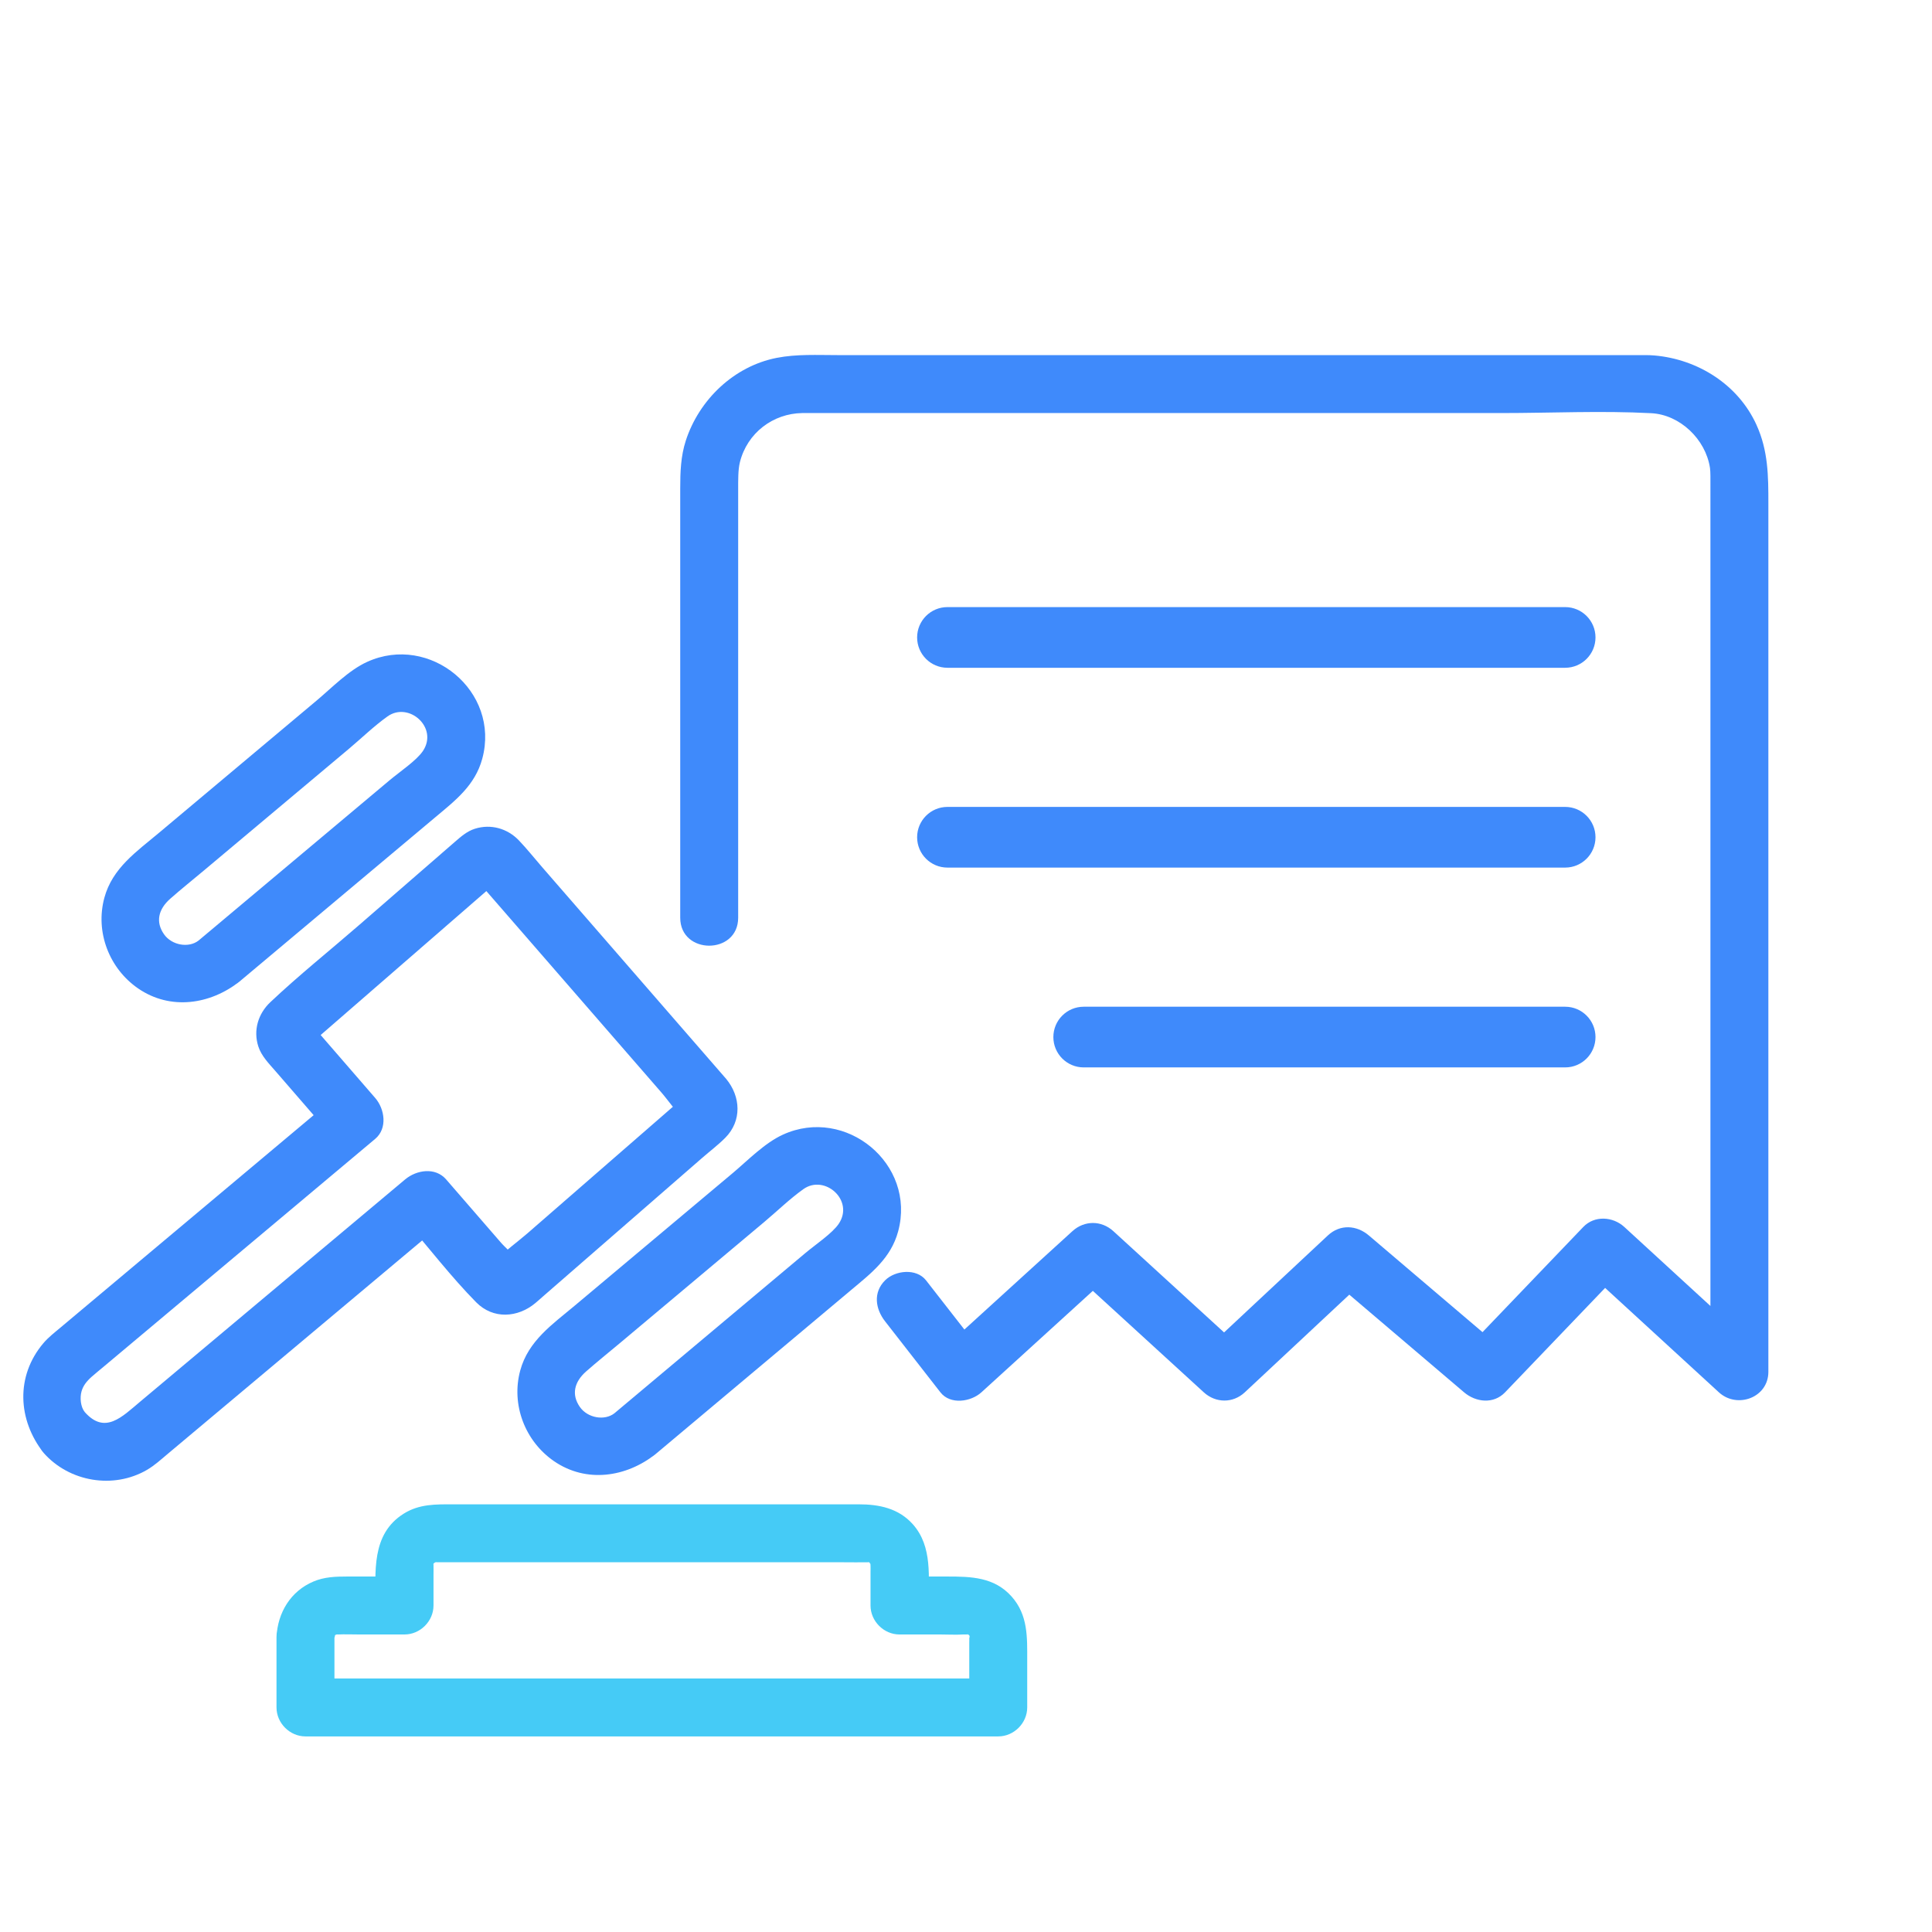 <?xml version="1.0" encoding="UTF-8" standalone="no"?> <svg xmlns:inkscape="http://www.inkscape.org/namespaces/inkscape" xmlns:sodipodi="http://sodipodi.sourceforge.net/DTD/sodipodi-0.dtd" xmlns:xlink="http://www.w3.org/1999/xlink" xmlns="http://www.w3.org/2000/svg" xmlns:svg="http://www.w3.org/2000/svg" version="1.1" id="svg1" width="266.667" height="266.667" viewBox="0 0 266.667 266.667"><defs id="defs1"><clipPath id="clipPath2"><path d="M 0,200 H 200 V 0 H 0 Z" transform="translate(-28.624,-30.545)" id="path2"></path></clipPath><clipPath id="clipPath4"><path d="M 0,200 H 200 V 0 H 0 Z" transform="translate(-67.851,-49.46)" id="path4"></path></clipPath><clipPath id="clipPath6"><path d="M 0,200 H 200 V 0 H 0 Z" transform="translate(-24.8,-98.396)" id="path6"></path></clipPath><clipPath id="clipPath8"><path d="M 0,200 H 200 V 0 H 0 Z" transform="translate(-4.529,-49.585)" id="path8"></path></clipPath><clipPath id="clipPath10"><path d="M 0,200 H 200 V 0 H 0 Z" transform="translate(-76.415,-105)" id="path10"></path></clipPath><clipPath id="clipPath12"><path d="M 0,200 H 200 V 0 H 0 Z" transform="translate(-162.025,-130.872)" id="path12"></path></clipPath><clipPath id="clipPath14"><path d="M 0,200 H 200 V 0 H 0 Z" transform="translate(-162.025,-110.187)" id="path14"></path></clipPath><clipPath id="clipPath16"><path d="M 0,200 H 200 V 0 H 0 Z" transform="translate(-162.025,-89.502)" id="path16"></path></clipPath></defs><g id="layer-MC0"><path id="path1" d="m 0,0 v -7.301 c 0,-1.622 1.374,-3 3,-3 h 24.2 38.613 8.919 c 1.622,0 3,1.375 3,3 v 4.874 c 0,2.382 0.097,4.693 -1.622,6.618 -1.799,2.014 -4.202,2.063 -6.664,2.063 h -4.938 l 3,-3 c 0,2.877 0.453,6.091 -1.622,8.415 -1.481,1.659 -3.503,2.062 -5.597,2.062 H 48.568 18.259 c -1.78,0 -3.479,0.039 -5.082,-0.965 -3.405,-2.133 -2.92,-6.064 -2.92,-9.512 l 3,3 H 7.304 C 6.108,6.254 4.958,6.215 3.831,5.74 1.461,4.739 0.127,2.521 0,0 -0.082,-1.62 1.437,-3 3,-3 4.693,-3 5.918,-1.625 6,0 5.988,-0.234 6.058,0.158 6.065,0.171 6.17,0.347 6.173,0.35 6.074,0.179 5.859,0.055 5.906,0.085 6.217,0.271 6.032,0.201 6.04,0.195 6.24,0.255 6.443,0.309 6.447,0.308 6.254,0.254 c 0.032,-0.001 0.065,-0.002 0.097,0 0.732,0.032 1.473,0 2.206,0 h 4.7 c 1.622,0 3,1.374 3,3 V 6.31 c 0,0.383 0.009,0.767 0,1.149 0.01,-0.448 -0.012,0.506 -0.017,0.055 0.002,0.175 0.35,0.315 0.091,0.143 -0.348,-0.23 0.338,0.173 0.076,0.063 0.108,0.046 0.029,0.004 0.455,0.011 0.414,0.007 0.829,0 1.244,0 h 11.663 28.936 c 0.847,0 1.696,-0.018 2.542,0 -0.486,-0.01 0.52,0.012 0.044,0.017 0.175,-0.002 0.314,-0.35 0.143,-0.091 -0.231,0.348 0.172,-0.338 0.063,-0.076 -10e-4,0.002 0.015,-0.238 0.011,-0.175 0.013,-0.225 0,-0.456 0,-0.682 v -3.47 c 0,-1.622 1.374,-3 3,-3 h 4.227 c 0.78,0 1.578,-0.048 2.357,0 0.128,0.008 0.258,-0.003 0.386,0 -0.194,0.054 -0.189,0.055 0.014,0.001 0.2,-0.06 0.208,-0.054 0.023,0.016 0.143,0.074 0.38,-0.353 0.071,0.034 0.249,-0.312 0.151,-0.027 0.187,-0.447 -10e-4,0.012 -0.049,0.224 -0.041,0.098 0.012,-0.195 0,-0.397 0,-0.592 v -2.518 -4.147 l 3,3 H 50.532 11.919 3 l 3,-3 L 6,0 C 6,3.861 0,3.867 0,0" style="fill:#45cbf6;fill-opacity:1;fill-rule:nonzero;stroke:none" transform="matrix(1.333,0,0,-1.333,38.165,225.939)" clip-path="url(#clipPath2)"></path><path id="path3" d="m 0,0 c 4.173,3.502 8.346,7.003 12.519,10.505 2.58,2.165 5.161,4.33 7.741,6.495 2.065,1.733 4.12,3.291 4.871,6.071 C 27.018,30.055 19.71,36.054 13.21,33.095 11.304,32.228 9.583,30.437 7.99,29.1 2.541,24.528 -2.909,19.955 -8.358,15.383 -10.654,13.456 -13.17,11.745 -14.002,8.663 -14.96,5.119 -13.497,1.336 -10.495,-0.725 -7.167,-3.009 -3.041,-2.395 0,0 c 1.274,1.003 1.05,3.192 0,4.243 -1.258,1.258 -2.965,1.005 -4.243,0 -1.014,-0.799 -2.775,-0.504 -3.58,0.647 -0.888,1.268 -0.602,2.58 0.646,3.681 1.134,1.001 2.321,1.948 3.48,2.92 4.997,4.193 9.994,8.386 14.991,12.579 1.327,1.113 2.613,2.371 4.024,3.377 2.204,1.57 5.295,-1.16 3.662,-3.587 C 18.32,22.879 16.592,21.725 15.512,20.819 13.163,18.848 10.815,16.877 8.466,14.907 4.23,11.352 -0.006,7.797 -4.243,4.243 -5.485,3.201 -5.318,1.075 -4.243,0 -3.013,-1.23 -1.245,-1.045 0,0" style="fill:#3f8afb;fill-opacity:1;fill-rule:nonzero;stroke:none" transform="matrix(1.333,0,0,-1.333,90.468,200.72)" clip-path="url(#clipPath4)"></path><path id="path5" d="m 0,0 c 4.173,3.502 8.346,7.003 12.519,10.505 2.58,2.165 5.161,4.33 7.741,6.495 2.065,1.733 4.12,3.291 4.871,6.071 C 27.018,30.055 19.71,36.054 13.21,33.095 11.304,32.228 9.583,30.437 7.99,29.1 2.541,24.528 -2.909,19.955 -8.358,15.383 -10.654,13.456 -13.17,11.745 -14.002,8.663 -14.96,5.119 -13.497,1.336 -10.495,-0.725 -7.167,-3.009 -3.041,-2.395 0,0 c 1.274,1.003 1.05,3.192 0,4.243 -1.258,1.258 -2.965,1.005 -4.243,0 -1.014,-0.799 -2.775,-0.504 -3.58,0.647 -0.888,1.268 -0.602,2.58 0.646,3.681 1.134,1.001 2.321,1.948 3.48,2.92 4.997,4.193 9.994,8.386 14.991,12.579 1.327,1.113 2.613,2.371 4.024,3.377 2.204,1.57 5.295,-1.16 3.662,-3.587 C 18.32,22.879 16.592,21.725 15.512,20.819 13.163,18.848 10.815,16.877 8.466,14.907 4.23,11.352 -0.006,7.797 -4.243,4.243 -5.485,3.201 -5.318,1.075 -4.243,0 -3.013,-1.23 -1.245,-1.045 0,0" style="fill:#3f8afb;fill-opacity:1;fill-rule:nonzero;stroke:none" transform="matrix(1.333,0,0,-1.333,33.067,135.472)" clip-path="url(#clipPath6)"></path><path id="path7" d="m 0,0 c 2.653,-2.996 7.222,-3.769 10.694,-1.744 0.782,0.456 1.475,1.093 2.17,1.676 2.063,1.73 4.126,3.46 6.188,5.19 6.022,5.051 12.044,10.102 18.066,15.153 1.515,1.271 3.031,2.541 4.546,3.812 h -4.243 c 2.437,-2.81 4.744,-5.832 7.354,-8.48 1.753,-1.779 4.298,-1.609 6.124,-0.087 0.325,0.272 0.64,0.557 0.959,0.836 l 4.555,3.963 c 3.925,3.416 7.851,6.832 11.776,10.248 0.784,0.682 1.638,1.328 2.372,2.064 1.753,1.758 1.615,4.282 0.096,6.113 -0.209,0.251 -0.43,0.494 -0.644,0.741 -6.137,7.061 -12.274,14.122 -18.411,21.183 -0.797,0.916 -1.561,1.883 -2.4,2.761 -1.189,1.244 -2.907,1.732 -4.562,1.209 -0.807,-0.255 -1.433,-0.805 -2.057,-1.347 -3.295,-2.862 -6.59,-5.724 -9.885,-8.587 -3.07,-2.667 -6.279,-5.233 -9.237,-8.024 -1.261,-1.19 -1.785,-2.911 -1.241,-4.588 0.322,-0.991 1.084,-1.755 1.754,-2.527 1.634,-1.885 3.268,-3.77 4.901,-5.655 0.4,-0.462 0.801,-0.924 1.201,-1.386 v 4.243 C 26.002,33.349 21.929,29.932 17.855,26.514 12.479,22.004 7.104,17.494 1.728,12.984 1.117,12.471 0.481,11.983 -0.037,11.372 -2.925,7.969 -2.701,3.409 0,0 1.007,-1.271 3.19,-1.053 4.243,0 5.498,1.255 5.252,2.968 4.243,4.243 3.81,4.789 3.73,5.726 3.911,6.374 4.069,6.939 4.403,7.4 4.978,7.909 5.38,8.263 5.8,8.598 6.21,8.943 c 2.172,1.821 4.343,3.643 6.515,5.465 5.797,4.863 11.593,9.726 17.39,14.59 1.401,1.175 2.802,2.351 4.203,3.526 1.303,1.093 0.986,3.106 0,4.243 -1.121,1.294 -2.243,2.589 -3.365,3.883 -0.776,0.895 -1.551,1.79 -2.327,2.685 -0.293,0.338 -0.778,1.191 -1.196,1.38 0.486,-0.22 -0.499,-2.621 0.224,-2.321 0.13,0.054 0.27,0.234 0.375,0.326 0.49,0.425 0.979,0.851 1.469,1.276 1.617,1.405 3.235,2.81 4.852,4.215 3.578,3.108 7.155,6.216 10.733,9.324 0.526,0.456 1.051,0.913 1.577,1.37 0.146,0.126 0.524,0.343 0.606,0.526 -0.19,-0.425 -2.597,0.419 -2.341,-0.206 0.046,-0.111 0.207,-0.237 0.285,-0.327 0.342,-0.393 0.684,-0.787 1.026,-1.181 5.903,-6.791 11.806,-13.583 17.709,-20.375 0.738,-0.849 1.455,-1.96 2.326,-2.676 0.857,-0.705 -0.228,2.077 -0.01,2.158 -0.306,-0.113 -0.663,-0.577 -0.905,-0.788 -3.309,-2.879 -6.618,-5.759 -9.926,-8.638 -1.782,-1.551 -3.564,-3.101 -5.345,-4.651 -1.048,-0.912 -2.29,-1.775 -3.224,-2.806 -0.057,-0.062 -0.195,-0.124 -0.232,-0.202 0.214,0.445 2.628,-0.53 2.275,0.241 -0.289,0.63 -1.108,1.278 -1.558,1.796 -1.57,1.811 -3.14,3.622 -4.71,5.432 -0.324,0.374 -0.648,0.748 -0.972,1.122 -1.127,1.299 -3.074,0.98 -4.243,0 C 28.278,20.661 19.136,12.993 9.993,5.325 8.093,3.731 6.335,1.88 4.243,4.243 3.168,5.456 1.097,5.339 0,4.243 -1.205,3.037 -1.077,1.216 0,0" style="fill:#3f8afb;fill-opacity:1;fill-rule:nonzero;stroke:none" transform="matrix(1.333,0,0,-1.333,6.038,200.553)" clip-path="url(#clipPath8)"></path><path id="path9" d="m 0,0 v 23.559 15.758 4.879 c 0,1.112 -0.018,2.18 0.181,2.974 0.755,3.018 3.418,5.039 6.454,5.084 0.402,0.006 0.805,0 1.207,0 H 15.964 46.346 79 c 5.162,0 10.398,0.258 15.556,-0.015 2.951,-0.157 5.613,-2.679 6.069,-5.656 0.063,-0.411 0.048,-1.213 0.048,-1.821 V 37.411 8.246 -25.483 -46.027 -47.024 c 1.707,0.707 3.414,1.414 5.121,2.121 l -14.04,12.883 c -1.175,1.078 -3.082,1.213 -4.243,0 L 75.167,-44.903 h 4.243 c -4.703,4.001 -9.405,8.001 -14.108,12.002 -1.267,1.077 -2.978,1.181 -4.242,0 -4.282,-4.001 -8.563,-8.001 -12.845,-12.002 h 4.243 c -4.536,4.147 -9.071,8.295 -13.607,12.443 -1.238,1.132 -2.998,1.133 -4.243,0 -4.555,-4.148 -9.111,-8.296 -13.666,-12.443 h 4.243 c -1.911,2.45 -3.821,4.901 -5.732,7.352 -0.997,1.278 -3.196,1.046 -4.242,0 -1.263,-1.263 -1,-2.961 0,-4.243 1.91,-2.451 3.821,-4.901 5.731,-7.352 1.029,-1.32 3.164,-0.982 4.243,0 4.555,4.148 9.111,8.295 13.666,12.443 h -4.243 c 4.536,-4.148 9.071,-8.295 13.607,-12.443 1.226,-1.121 3.013,-1.149 4.243,0 4.281,4.001 8.563,8.001 12.844,12.002 H 61.06 c 4.702,-4.001 9.405,-8.001 14.107,-12.002 1.214,-1.032 3.048,-1.247 4.243,0 4.114,4.295 8.229,8.589 12.344,12.884 h -4.243 c 4.68,-4.295 9.36,-8.589 14.04,-12.884 1.882,-1.726 5.122,-0.557 5.122,2.122 v 15.137 32.934 32.015 9.837 c 0,2.829 -0.012,5.451 -1.232,8.135 -1.892,4.165 -6.065,6.785 -10.544,7.181 -0.614,0.054 -1.234,0.039 -1.85,0.039 H 85.109 54.203 21.191 10.321 c -2.109,0 -4.265,0.121 -6.344,-0.288 C -0.445,57.096 -4.046,53.632 -5.422,49.4 -5.944,47.796 -6,46.132 -6,44.466 V 32.516 2.043 0 c 0,-3.861 6,-3.867 6,0" style="fill:#3f8afb;fill-opacity:1;fill-rule:nonzero;stroke:none" transform="matrix(1.333,0,0,-1.333,101.887,126.667)" clip-path="url(#clipPath10)"></path><path id="path11" d="m 0,0 h -63.96 c -1.735,0 -3.141,1.406 -3.141,3.141 0,1.735 1.406,3.142 3.141,3.142 H 0 c 1.735,0 3.141,-1.407 3.141,-3.142 v 0 C 3.141,1.406 1.735,0 0,0" style="fill:#3f8afb;fill-opacity:1;fill-rule:nonzero;stroke:none" transform="matrix(1.333,0,0,-1.333,216.033,92.171)" clip-path="url(#clipPath12)"></path><path id="path13" d="m 0,0 h -63.96 c -1.735,0 -3.141,1.406 -3.141,3.141 0,1.735 1.406,3.142 3.141,3.142 L 0,6.283 C 1.735,6.283 3.141,4.876 3.141,3.141 3.141,1.406 1.735,0 0,0" style="fill:#3f8afb;fill-opacity:1;fill-rule:nonzero;stroke:none" transform="matrix(1.333,0,0,-1.333,216.033,119.75)" clip-path="url(#clipPath14)"></path><path id="path15" d="m 0,0 h -49.853 c -1.735,0 -3.141,1.406 -3.141,3.141 v 0 c 0,1.735 1.406,3.142 3.141,3.142 L 0,6.283 c 1.735,0 3.141,-1.407 3.141,-3.142 v 0 C 3.141,1.406 1.735,0 0,0" style="fill:#3f8afb;fill-opacity:1;fill-rule:nonzero;stroke:none" transform="matrix(1.333,0,0,-1.333,216.033,147.33)" clip-path="url(#clipPath16)"></path></g></svg> 
